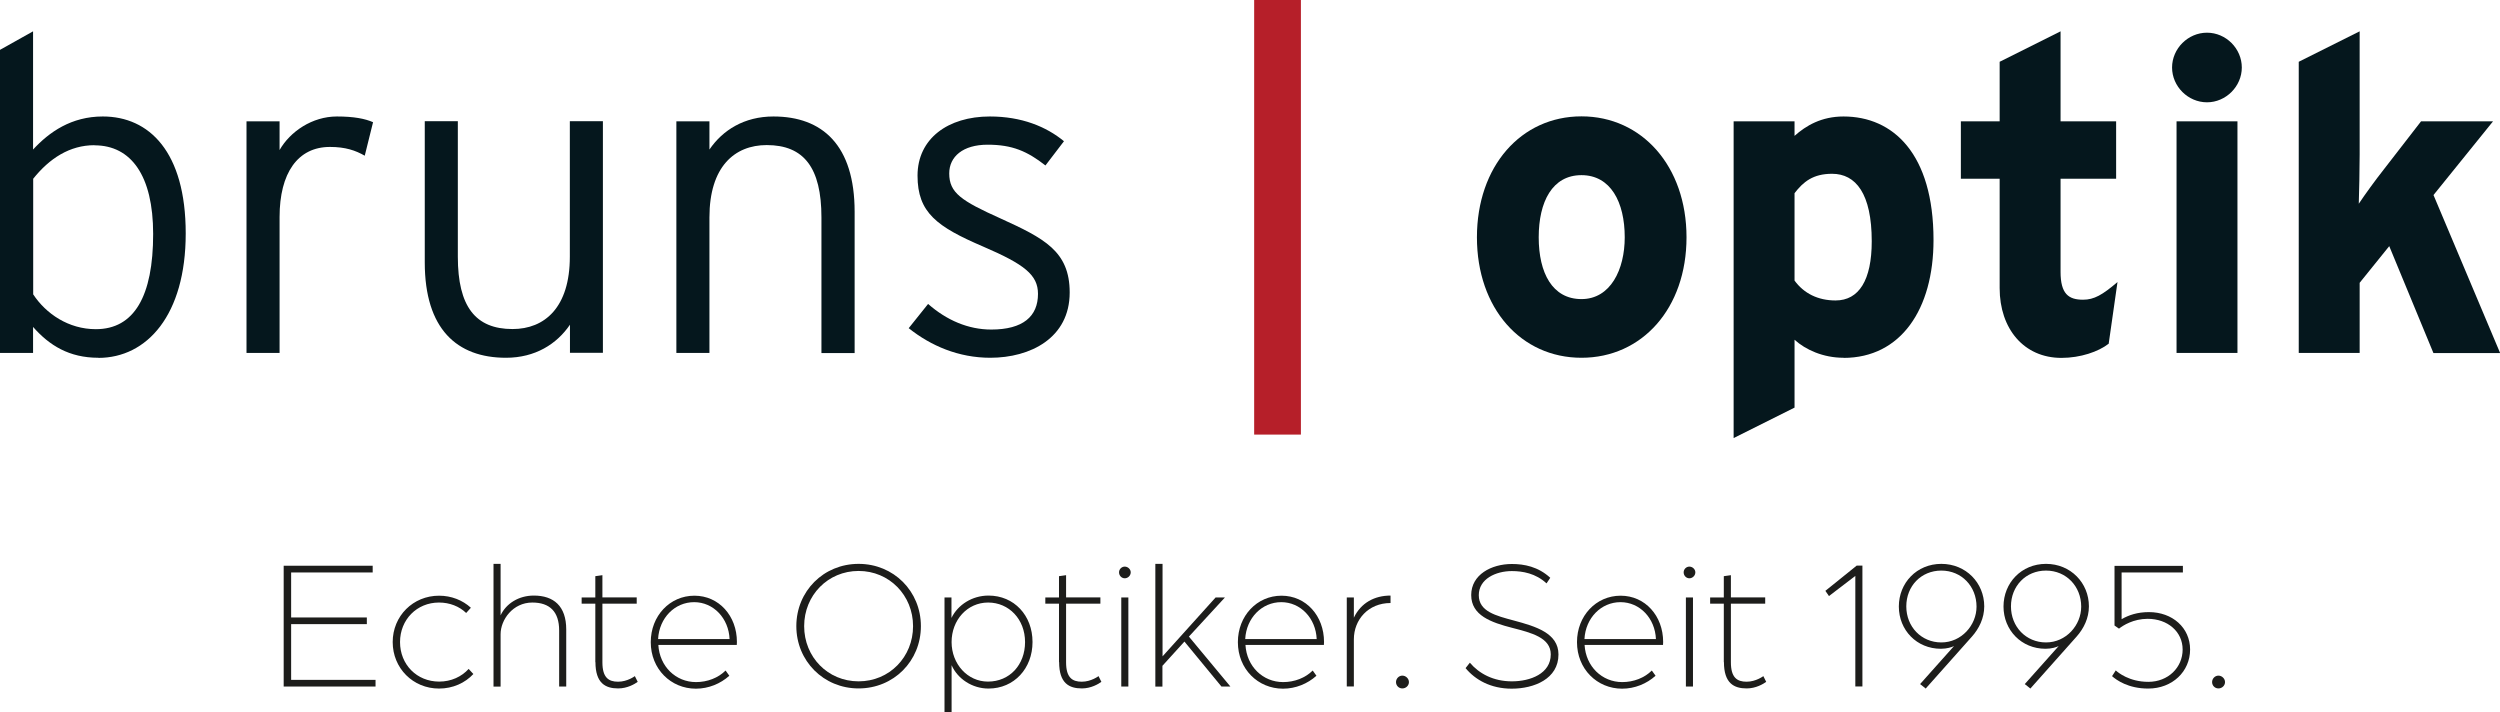 <?xml version="1.0" encoding="UTF-8"?>
<svg id="Ebene_2" data-name="Ebene 2" xmlns="http://www.w3.org/2000/svg" viewBox="0 0 201.11 57.3">
  <defs>
    <style>
      .cls-1 {
        fill: #05171d;
      }

      .cls-2 {
        fill: #1d1d1b;
      }

      .cls-3 {
        fill: #b61f29;
      }
    </style>
  </defs>
  <g id="Logos_alt" data-name="Logos alt">
    <g id="Bruns-Optik_Logo">
      <g id="Bruns-Optik_Logo_alt">
        <path class="cls-1" d="M7.91,28.78c-2.34,0-3.94-.99-5.25-2.48v2.09H0V4.01l2.66-1.49v9.51c1.31-1.42,3.09-2.66,5.61-2.66,3.73,0,6.67,2.84,6.67,9.41s-3.12,10.01-7.03,10.01ZM7.6,11.68c-1.99,0-3.62,1.06-4.93,2.7v9.3c1.03,1.56,2.84,2.8,5.04,2.8,3.09,0,4.61-2.66,4.61-7.66,0-4.69-1.77-7.13-4.72-7.13Z"/>
        <path class="cls-1" d="M29.35,12.53c-.75-.43-1.56-.71-2.81-.71-2.59,0-4.05,2.1-4.05,5.64v10.93h-2.66V9.76h2.66v2.31c.85-1.49,2.63-2.7,4.61-2.7,1.38,0,2.27.18,2.91.46l-.67,2.7Z"/>
        <path class="cls-1" d="M45.85,28.39v-2.27c-1.06,1.56-2.8,2.66-5.15,2.66-3.94,0-6.53-2.31-6.53-7.67v-11.36h2.66v10.9c0,4.01,1.42,5.82,4.4,5.82,2.59,0,4.61-1.74,4.61-5.82v-10.9h2.66v18.63h-2.66Z"/>
        <path class="cls-1" d="M66.08,28.39v-10.9c0-4.01-1.42-5.82-4.4-5.82-2.59,0-4.61,1.74-4.61,5.82v10.9h-2.66V9.76h2.66v2.27c1.06-1.56,2.8-2.66,5.15-2.66,3.94,0,6.53,2.31,6.53,7.67v11.36h-2.66Z"/>
        <path class="cls-1" d="M79.67,28.78c-2.56,0-4.79-.96-6.57-2.38l1.56-1.95c1.49,1.31,3.23,2.06,5.08,2.06,2.56,0,3.76-1.06,3.76-2.87,0-1.53-1.1-2.38-4.4-3.8-3.73-1.6-5.29-2.73-5.29-5.71s2.45-4.76,5.82-4.76c2.56,0,4.54.82,5.96,1.99l-1.49,1.95c-1.46-1.14-2.66-1.67-4.65-1.67s-3.09.96-3.09,2.31c0,1.56.96,2.2,4.12,3.62,3.51,1.6,5.57,2.63,5.57,5.96,0,3.66-3.16,5.25-6.39,5.25Z"/>
        <path class="cls-3" d="M100.89,34.96V0h3.76v34.96h-3.76Z"/>
        <path class="cls-1" d="M127.22,28.78c-4.86,0-8.41-3.97-8.41-9.69s3.55-9.73,8.41-9.73,8.45,4.01,8.45,9.73-3.58,9.69-8.45,9.69ZM127.22,14.09c-2.34,0-3.44,2.13-3.44,5s1.1,4.97,3.44,4.97,3.48-2.38,3.48-4.97c0-2.84-1.14-5-3.48-5Z"/>
        <path class="cls-1" d="M148.3,28.78c-1.63,0-3.05-.64-3.94-1.45v5.46l-4.9,2.45V9.76h4.9v1.17c.92-.82,2.16-1.56,3.94-1.56,3.98,0,7.24,2.98,7.24,9.94,0,5.57-2.63,9.48-7.24,9.48ZM147.38,13.98c-1.53,0-2.31.64-3.02,1.56v7.03c.75,1.03,1.88,1.6,3.3,1.6,1.88,0,2.91-1.63,2.91-4.76,0-3.83-1.28-5.43-3.19-5.43Z"/>
        <path class="cls-1" d="M169.63,27.65c-.82.64-2.27,1.14-3.8,1.14-3.02,0-4.97-2.34-4.97-5.61v-8.8h-3.12v-4.62h3.12v-4.79l4.9-2.45v7.24h4.47v4.62h-4.47v7.49c0,1.77.64,2.24,1.81,2.24.89,0,1.56-.39,2.77-1.42l-.71,4.97Z"/>
        <path class="cls-1" d="M177.54,8.23c-1.53,0-2.81-1.28-2.81-2.8s1.28-2.8,2.81-2.8,2.8,1.28,2.8,2.8-1.28,2.8-2.8,2.8ZM175.09,28.39V9.76h4.9v18.63h-4.9Z"/>
        <path class="cls-1" d="M195.75,28.39l-3.55-8.59-2.38,2.95v5.64h-4.9V4.97l4.9-2.45v9.9c0,1.14-.04,3.05-.07,3.97.5-.75,1.35-1.92,1.99-2.73l3.02-3.9h5.79l-4.79,5.93,5.36,12.71h-5.36Z"/>
      </g>
      <g>
        <path class="cls-2" d="M22.83,45.51h7.15v.54h-6.56v3.62h6.09v.54h-6.09v4.48h6.79v.54h-7.39v-9.72Z"/>
        <path class="cls-2" d="M31.59,51.65c0-2.1,1.64-3.73,3.73-3.73.99,0,1.89.36,2.56.97l-.38.42c-.55-.53-1.32-.84-2.19-.84-1.77,0-3.13,1.37-3.13,3.18s1.35,3.18,3.15,3.18c.96,0,1.8-.39,2.37-1.02l.38.41c-.67.72-1.65,1.17-2.76,1.17-2.1,0-3.73-1.64-3.73-3.74Z"/>
        <path class="cls-2" d="M39.7,45.36h.57v4.14c.45-.96,1.47-1.59,2.67-1.59,1.6,0,2.61.84,2.61,2.73v4.59h-.57v-4.51c0-1.51-.75-2.25-2.16-2.25-1.56,0-2.55,1.38-2.55,2.55v4.21h-.57v-9.87Z"/>
        <path class="cls-2" d="M47.89,53.27v-4.71h-1.1v-.5h1.1v-1.71l.57-.08v1.79h2.76v.5h-2.76v4.72c0,1.23.5,1.56,1.26,1.56s1.35-.45,1.35-.45l.23.46c-.23.17-.83.53-1.57.53-1.02,0-1.83-.41-1.83-2.12Z"/>
        <path class="cls-2" d="M52.35,51.65c0-2.1,1.53-3.73,3.51-3.73s3.42,1.63,3.42,3.72c0,.1-.01.21-.01.24h-6.31c.1,1.74,1.41,2.99,3.03,2.99.92,0,1.79-.34,2.38-.93l.3.42c-.71.64-1.67,1.04-2.69,1.04-2.01,0-3.63-1.58-3.63-3.74ZM58.69,51.41c-.07-1.68-1.3-2.97-2.85-2.97s-2.81,1.26-2.9,2.97h5.74Z"/>
        <path class="cls-2" d="M64.06,50.37c0-2.81,2.19-5.01,5.01-5.01s5.01,2.2,5.01,5.01-2.19,5.01-5.01,5.01-5.01-2.21-5.01-5.01ZM73.45,50.37c0-2.48-1.91-4.44-4.38-4.44s-4.38,1.96-4.38,4.44,1.9,4.44,4.38,4.44,4.38-1.96,4.38-4.44Z"/>
        <path class="cls-2" d="M83.06,51.65c0,2.12-1.48,3.74-3.54,3.74-1.32,0-2.49-.79-2.97-1.88v3.79h-.57v-9.24h.56v1.65c.52-1.07,1.68-1.8,2.98-1.8,2.06,0,3.54,1.6,3.54,3.73ZM79.48,54.83c1.74,0,2.98-1.35,2.98-3.18s-1.29-3.18-2.97-3.18-2.94,1.41-2.94,3.18,1.29,3.18,2.92,3.18Z"/>
        <path class="cls-2" d="M85.19,53.27v-4.71h-1.1v-.5h1.1v-1.71l.57-.08v1.79h2.76v.5h-2.76v4.72c0,1.23.5,1.56,1.26,1.56s1.35-.45,1.35-.45l.23.46c-.23.17-.83.53-1.57.53-1.02,0-1.83-.41-1.83-2.12Z"/>
        <path class="cls-2" d="M90.02,46.04c0-.25.21-.46.46-.46s.48.21.48.46c0,.27-.23.48-.48.48s-.46-.21-.46-.48ZM90.2,48.06h.57v7.17h-.57v-7.17Z"/>
        <path class="cls-2" d="M92.95,45.36h.57v7.44l4.27-4.74h.75l-2.9,3.15,3.34,4.02h-.72l-2.98-3.62-1.77,1.95v1.67h-.57v-9.87Z"/>
        <path class="cls-2" d="M99.58,51.65c0-2.1,1.53-3.73,3.51-3.73s3.42,1.63,3.42,3.72c0,.1-.01.21-.01.24h-6.31c.1,1.74,1.41,2.99,3.03,2.99.92,0,1.79-.34,2.38-.93l.3.42c-.71.64-1.67,1.04-2.69,1.04-2.01,0-3.63-1.58-3.63-3.74ZM105.92,51.41c-.07-1.68-1.3-2.97-2.85-2.97s-2.81,1.26-2.9,2.97h5.74Z"/>
        <path class="cls-2" d="M108.34,48.06h.57v1.63c.57-1.2,1.67-1.78,2.95-1.78v.6c-1.78,0-2.95,1.33-2.95,2.92v3.79h-.57v-7.17Z"/>
        <path class="cls-2" d="M112.3,54.87c0-.28.23-.52.51-.52s.53.24.53.52-.24.51-.53.51-.51-.23-.51-.51Z"/>
        <path class="cls-2" d="M117.91,53.73l.33-.42c.75.88,1.89,1.5,3.38,1.5s3.13-.62,3.13-2.17c0-1.35-1.58-1.74-3.09-2.13-1.71-.44-3.31-1-3.31-2.64s1.62-2.5,3.27-2.5c.99,0,2.11.21,3.09,1.11l-.3.45c-.87-.81-1.93-.99-2.79-.99-1.29,0-2.66.63-2.66,1.94s1.38,1.65,2.83,2.04c1.75.47,3.58,1.01,3.58,2.73,0,1.96-1.96,2.75-3.76,2.75-1.7,0-2.94-.72-3.71-1.65Z"/>
        <path class="cls-2" d="M126.86,51.65c0-2.1,1.53-3.73,3.51-3.73s3.42,1.63,3.42,3.72c0,.1-.01.21-.01.24h-6.31c.1,1.74,1.41,2.99,3.03,2.99.92,0,1.79-.34,2.38-.93l.3.42c-.71.64-1.67,1.04-2.69,1.04-2.01,0-3.63-1.58-3.63-3.74ZM133.21,51.41c-.07-1.68-1.3-2.97-2.85-2.97s-2.81,1.26-2.9,2.97h5.74Z"/>
        <path class="cls-2" d="M135.44,46.04c0-.25.21-.46.46-.46s.48.21.48.46c0,.27-.23.48-.48.48s-.46-.21-.46-.48ZM135.62,48.06h.57v7.17h-.57v-7.17Z"/>
        <path class="cls-2" d="M138.67,53.27v-4.71h-1.1v-.5h1.1v-1.71l.57-.08v1.79h2.76v.5h-2.76v4.72c0,1.23.5,1.56,1.26,1.56s1.35-.45,1.35-.45l.23.46c-.23.17-.83.53-1.57.53-1.02,0-1.83-.41-1.83-2.12Z"/>
        <path class="cls-2" d="M149.26,46.32l-2.13,1.63-.29-.42,2.52-2.03h.46v9.72h-.57v-8.91Z"/>
        <path class="cls-2" d="M159.62,48.78c0,.95-.42,1.79-.99,2.43l-3.72,4.18-.45-.36,2.73-3.06c-.17.09-.57.22-1.06.22-1.94,0-3.38-1.5-3.38-3.4s1.44-3.43,3.42-3.43,3.45,1.53,3.45,3.42ZM153.35,48.78c0,1.64,1.21,2.9,2.82,2.9s2.83-1.38,2.83-2.88c0-1.63-1.2-2.9-2.83-2.9s-2.82,1.25-2.82,2.88Z"/>
        <path class="cls-2" d="M168.04,48.78c0,.95-.42,1.79-.99,2.43l-3.72,4.18-.45-.36,2.73-3.06c-.17.09-.57.22-1.06.22-1.94,0-3.38-1.5-3.38-3.4s1.44-3.43,3.42-3.43,3.45,1.53,3.45,3.42ZM161.77,48.78c0,1.64,1.21,2.9,2.82,2.9s2.83-1.38,2.83-2.88c0-1.63-1.2-2.9-2.83-2.9s-2.82,1.25-2.82,2.88Z"/>
        <path class="cls-2" d="M169.91,54.38l.29-.45c.18.17,1.09.92,2.62.92,1.6,0,2.76-1.16,2.76-2.6s-1.21-2.47-2.81-2.47c-1.15,0-1.98.53-2.31.79l-.36-.25v-4.8h5.5v.53h-4.93v3.76c.57-.33,1.27-.57,2.2-.57,1.88,0,3.31,1.25,3.31,3.01s-1.42,3.14-3.37,3.14c-1.62,0-2.56-.69-2.91-1Z"/>
        <path class="cls-2" d="M177.95,54.87c0-.28.23-.52.51-.52s.53.24.53.52-.24.51-.53.51-.51-.23-.51-.51Z"/>
      </g>
    </g>
  </g>
</svg>